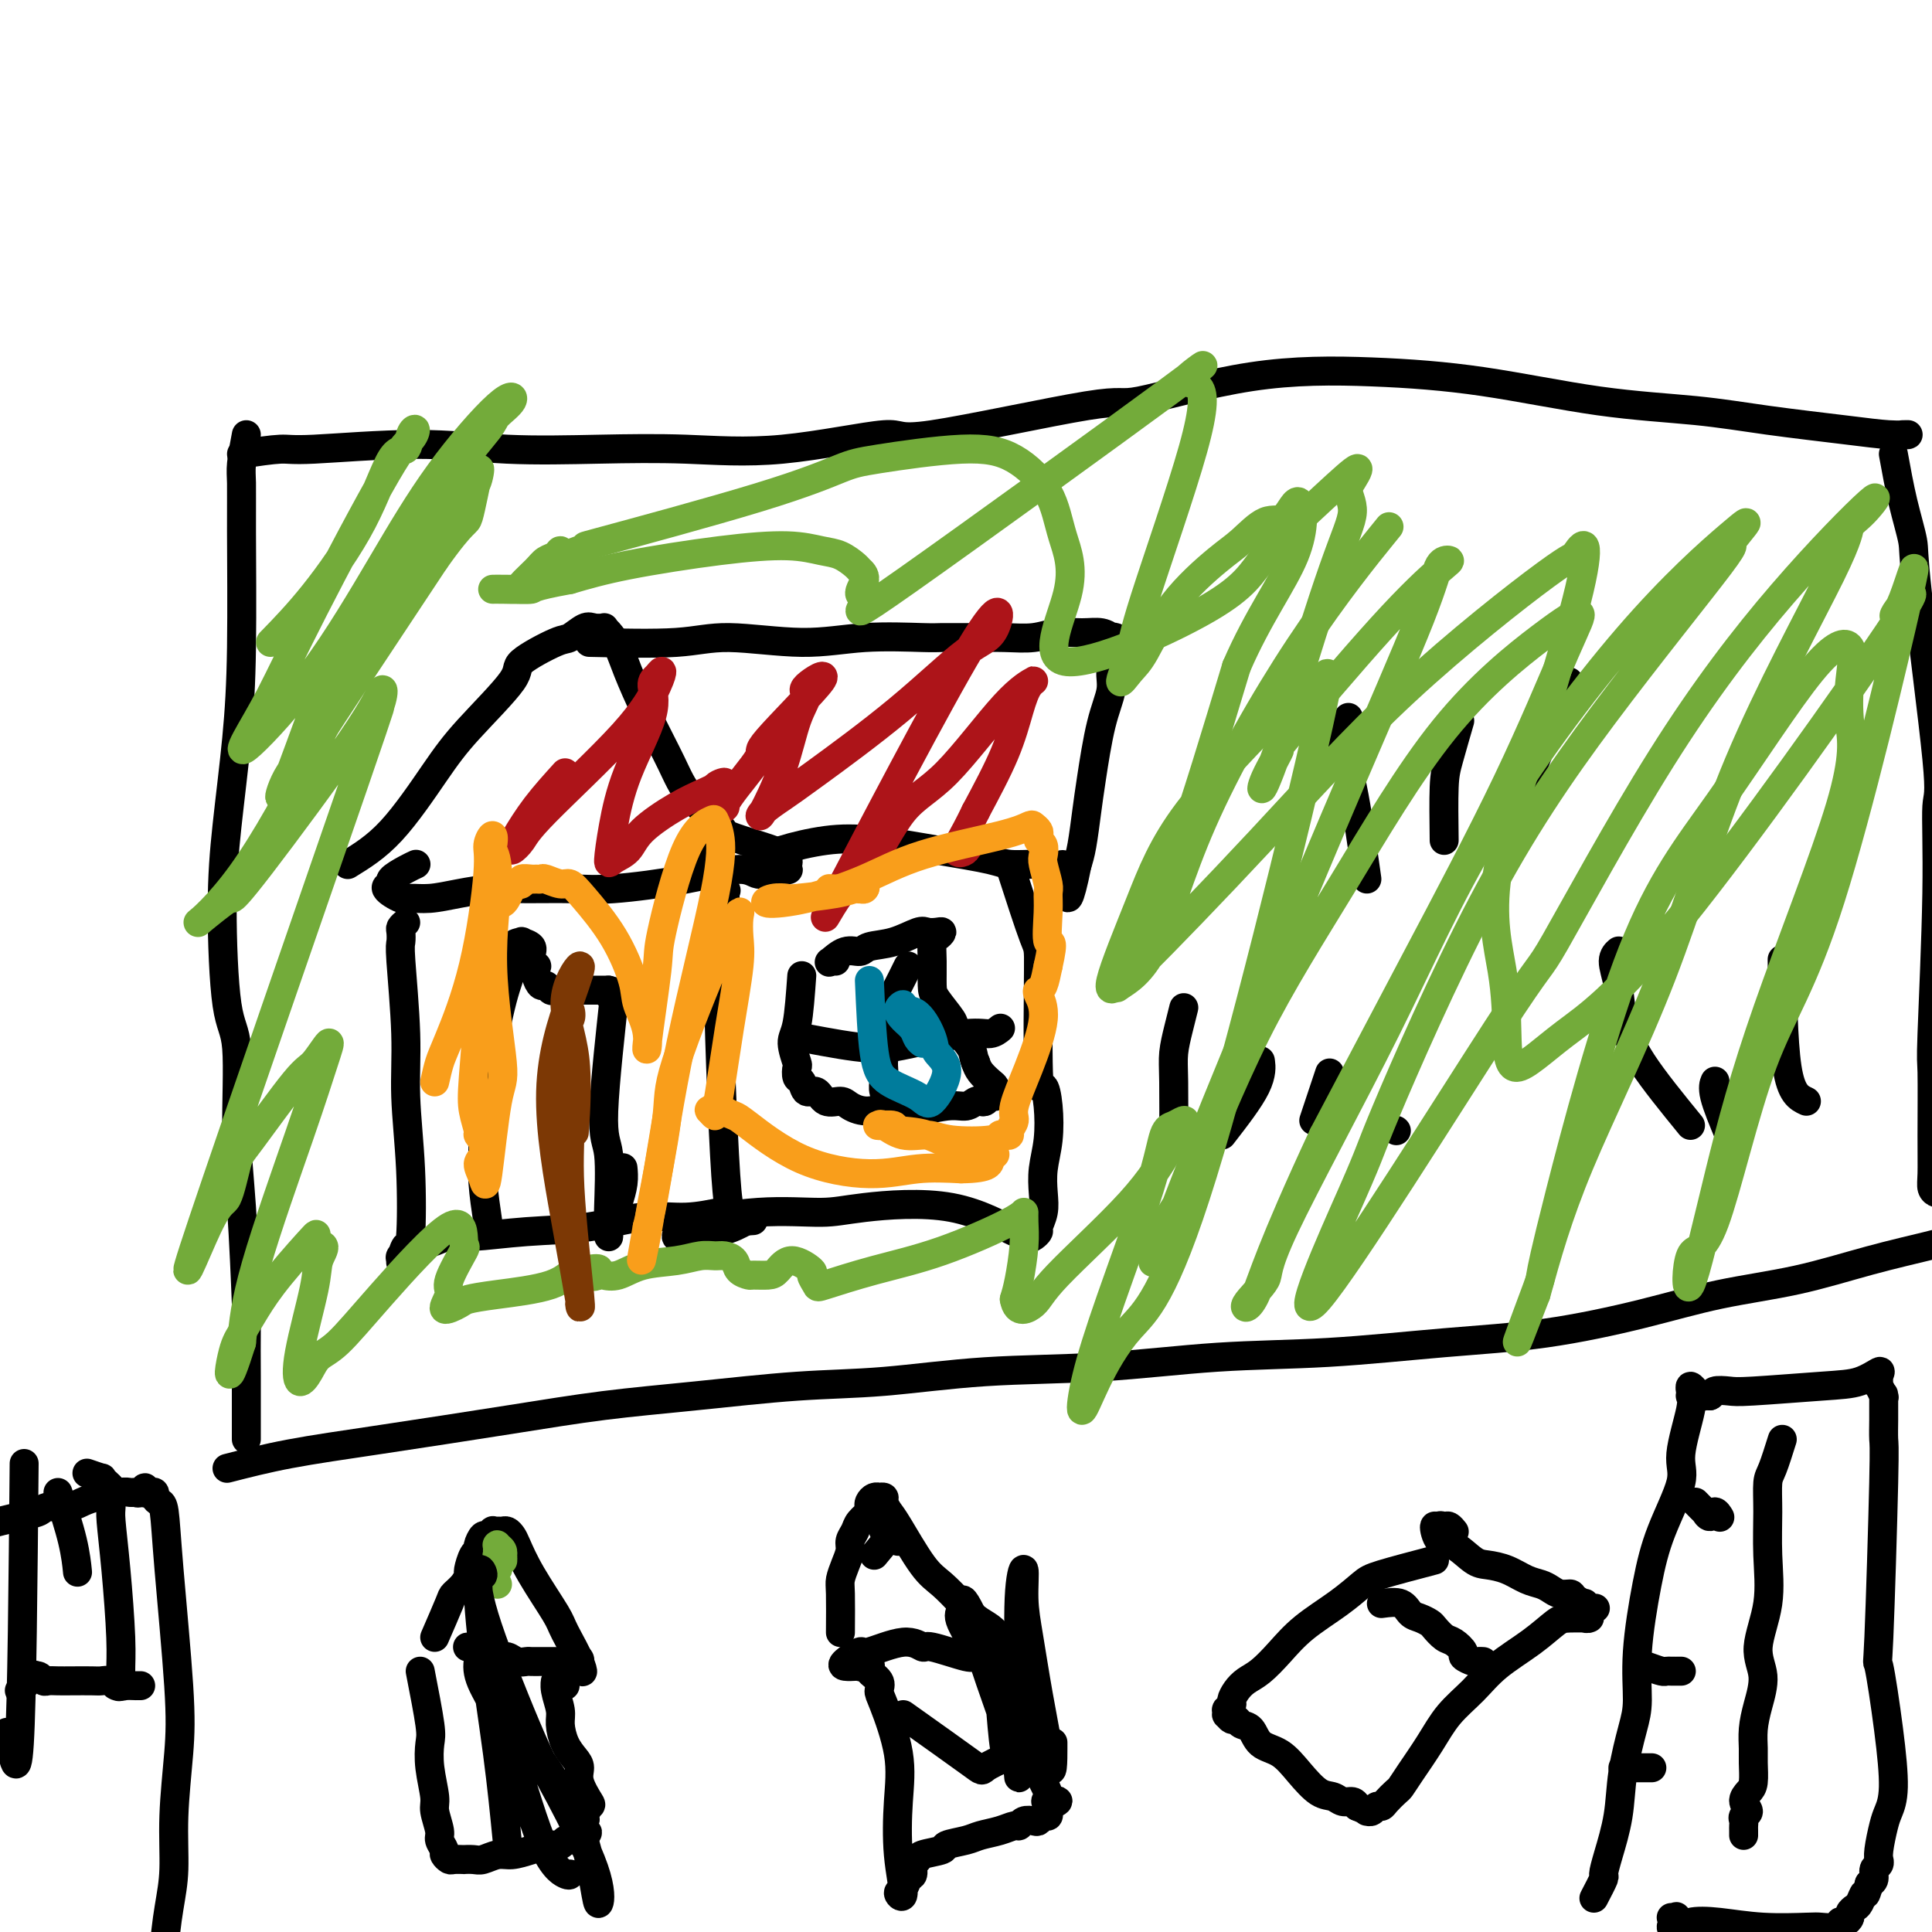 <svg viewBox='0 0 400 400' version='1.1' xmlns='http://www.w3.org/2000/svg' xmlns:xlink='http://www.w3.org/1999/xlink'><g fill='none' stroke='#000000' stroke-width='6' stroke-linecap='round' stroke-linejoin='round'><path d='M51,90c-0.424,2.224 -0.848,4.448 -1,6c-0.152,1.552 -0.033,2.432 0,4c0.033,1.568 -0.020,3.823 0,10c0.020,6.177 0.112,16.274 0,24c-0.112,7.726 -0.429,13.080 -1,19c-0.571,5.920 -1.397,12.406 -2,18c-0.603,5.594 -0.982,10.295 -1,17c-0.018,6.705 0.325,15.413 1,20c0.675,4.587 1.684,5.052 2,9c0.316,3.948 -0.059,11.378 0,17c0.059,5.622 0.552,9.437 1,16c0.448,6.563 0.852,15.873 1,20c0.148,4.127 0.040,3.070 0,5c-0.040,1.930 -0.011,6.847 0,10c0.011,3.153 0.003,4.543 0,6c-0.003,1.457 -0.001,2.983 0,4c0.001,1.017 0.000,1.526 0,2c-0.000,0.474 -0.000,0.911 0,1c0.000,0.089 0.000,-0.172 0,-1c-0.000,-0.828 -0.000,-2.223 0,-3c0.000,-0.777 0.000,-0.936 0,-1c-0.000,-0.064 -0.000,-0.032 0,0'/><path d='M50,94c3.104,-0.461 6.209,-0.922 8,-1c1.791,-0.078 2.269,0.227 7,0c4.731,-0.227 13.714,-0.986 21,-1c7.286,-0.014 12.876,0.715 19,1c6.124,0.285 12.782,0.125 19,0c6.218,-0.125 11.997,-0.214 18,0c6.003,0.214 12.229,0.731 20,0c7.771,-0.731 17.087,-2.711 21,-3c3.913,-0.289 2.423,1.112 10,0c7.577,-1.112 24.222,-4.739 32,-6c7.778,-1.261 6.689,-0.156 11,-1c4.311,-0.844 14.024,-3.635 23,-5c8.976,-1.365 17.217,-1.302 25,-1c7.783,0.302 15.107,0.844 23,2c7.893,1.156 16.354,2.926 24,4c7.646,1.074 14.478,1.451 20,2c5.522,0.549 9.735,1.272 15,2c5.265,0.728 11.583,1.463 16,2c4.417,0.537 6.935,0.876 9,1c2.065,0.124 3.678,0.033 4,0c0.322,-0.033 -0.646,-0.009 -1,0c-0.354,0.009 -0.095,0.002 0,0c0.095,-0.002 0.027,-0.001 0,0c-0.027,0.001 -0.014,0.000 0,0'/><path d='M47,304c4.000,-1.028 8.001,-2.057 13,-3c4.999,-0.943 10.998,-1.801 19,-3c8.002,-1.199 18.009,-2.740 26,-4c7.991,-1.260 13.966,-2.240 20,-3c6.034,-0.760 12.128,-1.302 19,-2c6.872,-0.698 14.522,-1.553 21,-2c6.478,-0.447 11.784,-0.486 18,-1c6.216,-0.514 13.342,-1.503 21,-2c7.658,-0.497 15.847,-0.502 24,-1c8.153,-0.498 16.271,-1.490 24,-2c7.729,-0.510 15.070,-0.538 23,-1c7.930,-0.462 16.449,-1.358 24,-2c7.551,-0.642 14.134,-1.032 21,-2c6.866,-0.968 14.015,-2.515 20,-4c5.985,-1.485 10.806,-2.908 16,-4c5.194,-1.092 10.762,-1.852 16,-3c5.238,-1.148 10.148,-2.682 15,-4c4.852,-1.318 9.647,-2.420 12,-3c2.353,-0.580 2.263,-0.639 5,-1c2.737,-0.361 8.301,-1.025 11,-1c2.699,0.025 2.534,0.737 3,1c0.466,0.263 1.562,0.075 2,0c0.438,-0.075 0.219,-0.038 0,0'/><path d='M392,94c0.616,3.393 1.233,6.787 2,10c0.767,3.213 1.685,6.246 2,8c0.315,1.754 0.028,2.230 1,11c0.972,8.770 3.203,25.835 4,34c0.797,8.165 0.161,7.431 0,10c-0.161,2.569 0.153,8.442 0,18c-0.153,9.558 -0.774,22.802 -1,29c-0.226,6.198 -0.058,5.349 0,8c0.058,2.651 0.004,8.801 0,13c-0.004,4.199 0.041,6.446 0,8c-0.041,1.554 -0.168,2.417 0,3c0.168,0.583 0.633,0.888 1,1c0.367,0.112 0.637,0.030 1,0c0.363,-0.030 0.818,-0.009 1,0c0.182,0.009 0.091,0.004 0,0'/><path d='M72,179c2.924,-1.798 5.849,-3.596 9,-7c3.151,-3.404 6.529,-8.415 9,-12c2.471,-3.585 4.036,-5.743 7,-9c2.964,-3.257 7.326,-7.612 9,-10c1.674,-2.388 0.661,-2.808 2,-4c1.339,-1.192 5.032,-3.157 7,-4c1.968,-0.843 2.211,-0.566 3,-1c0.789,-0.434 2.122,-1.579 3,-2c0.878,-0.421 1.299,-0.119 2,0c0.701,0.119 1.681,0.054 2,0c0.319,-0.054 -0.023,-0.098 0,0c0.023,0.098 0.411,0.338 1,1c0.589,0.662 1.379,1.746 2,3c0.621,1.254 1.075,2.679 2,5c0.925,2.321 2.323,5.538 4,9c1.677,3.462 3.632,7.169 5,10c1.368,2.831 2.148,4.786 4,7c1.852,2.214 4.777,4.687 6,6c1.223,1.313 0.743,1.466 2,2c1.257,0.534 4.249,1.448 6,2c1.751,0.552 2.260,0.740 3,1c0.740,0.260 1.712,0.592 2,1c0.288,0.408 -0.108,0.893 0,1c0.108,0.107 0.721,-0.163 1,0c0.279,0.163 0.222,0.761 0,1c-0.222,0.239 -0.611,0.120 -1,0'/><path d='M162,179c2.756,2.163 0.144,0.571 -1,0c-1.144,-0.571 -0.822,-0.120 -1,0c-0.178,0.120 -0.857,-0.092 -1,0c-0.143,0.092 0.249,0.487 0,1c-0.249,0.513 -1.139,1.142 -2,1c-0.861,-0.142 -1.691,-1.057 -4,-1c-2.309,0.057 -6.096,1.086 -11,2c-4.904,0.914 -10.925,1.712 -15,2c-4.075,0.288 -6.203,0.067 -9,0c-2.797,-0.067 -6.262,0.020 -9,0c-2.738,-0.020 -4.748,-0.147 -7,0c-2.252,0.147 -4.745,0.569 -7,1c-2.255,0.431 -4.270,0.873 -6,1c-1.730,0.127 -3.174,-0.059 -4,0c-0.826,0.059 -1.035,0.363 -2,0c-0.965,-0.363 -2.686,-1.393 -3,-2c-0.314,-0.607 0.778,-0.790 1,-1c0.222,-0.210 -0.425,-0.448 0,-1c0.425,-0.552 1.922,-1.418 3,-2c1.078,-0.582 1.737,-0.881 2,-1c0.263,-0.119 0.132,-0.060 0,0'/><path d='M122,133c6.736,0.152 13.472,0.303 18,0c4.528,-0.303 6.848,-1.062 11,-1c4.152,0.062 10.134,0.945 15,1c4.866,0.055 8.614,-0.718 13,-1c4.386,-0.282 9.411,-0.075 12,0c2.589,0.075 2.743,0.016 4,0c1.257,-0.016 3.616,0.010 6,0c2.384,-0.010 4.792,-0.056 7,0c2.208,0.056 4.217,0.215 6,0c1.783,-0.215 3.339,-0.803 5,-1c1.661,-0.197 3.428,-0.001 5,0c1.572,0.001 2.948,-0.193 4,0c1.052,0.193 1.780,0.772 2,1c0.220,0.228 -0.070,0.105 0,0c0.070,-0.105 0.498,-0.191 1,0c0.502,0.191 1.078,0.661 1,1c-0.078,0.339 -0.811,0.549 -1,1c-0.189,0.451 0.167,1.144 0,2c-0.167,0.856 -0.857,1.874 -1,3c-0.143,1.126 0.260,2.359 0,4c-0.260,1.641 -1.183,3.688 -2,7c-0.817,3.312 -1.528,7.888 -2,11c-0.472,3.112 -0.704,4.761 -1,7c-0.296,2.239 -0.656,5.068 -1,7c-0.344,1.932 -0.672,2.966 -1,4'/><path d='M223,179c-1.748,8.737 -2.118,7.078 -2,6c0.118,-1.078 0.725,-1.576 1,-2c0.275,-0.424 0.217,-0.773 0,-1c-0.217,-0.227 -0.593,-0.333 -1,-1c-0.407,-0.667 -0.844,-1.894 -1,-2c-0.156,-0.106 -0.030,0.908 0,1c0.030,0.092 -0.036,-0.739 -2,-1c-1.964,-0.261 -5.827,0.048 -8,0c-2.173,-0.048 -2.658,-0.452 -5,-1c-2.342,-0.548 -6.543,-1.241 -11,-2c-4.457,-0.759 -9.170,-1.584 -13,-2c-3.830,-0.416 -6.776,-0.423 -10,0c-3.224,0.423 -6.727,1.276 -9,2c-2.273,0.724 -3.317,1.318 -4,2c-0.683,0.682 -1.006,1.451 -1,2c0.006,0.549 0.342,0.879 1,1c0.658,0.121 1.639,0.033 2,0c0.361,-0.033 0.103,-0.009 0,0c-0.103,0.009 -0.052,0.005 0,0'/><path d='M84,191c-0.420,0.364 -0.841,0.729 -1,1c-0.159,0.271 -0.058,0.449 0,1c0.058,0.551 0.072,1.475 0,2c-0.072,0.525 -0.229,0.650 0,4c0.229,3.350 0.843,9.924 1,15c0.157,5.076 -0.144,8.653 0,13c0.144,4.347 0.733,9.463 1,15c0.267,5.537 0.214,11.495 0,14c-0.214,2.505 -0.587,1.558 -1,2c-0.413,0.442 -0.866,2.273 -1,3c-0.134,0.727 0.050,0.350 0,0c-0.050,-0.350 -0.334,-0.672 0,-1c0.334,-0.328 1.287,-0.661 2,-1c0.713,-0.339 1.185,-0.683 2,-1c0.815,-0.317 1.974,-0.609 3,-1c1.026,-0.391 1.920,-0.883 3,-1c1.080,-0.117 2.348,0.141 5,0c2.652,-0.141 6.689,-0.682 11,-1c4.311,-0.318 8.896,-0.412 13,-1c4.104,-0.588 7.727,-1.671 11,-2c3.273,-0.329 6.198,0.097 9,0c2.802,-0.097 5.483,-0.717 7,-1c1.517,-0.283 1.870,-0.230 2,0c0.130,0.230 0.037,0.637 0,1c-0.037,0.363 -0.019,0.681 0,1'/><path d='M151,253c9.203,-0.499 3.209,-0.245 1,0c-2.209,0.245 -0.634,0.483 0,0c0.634,-0.483 0.327,-1.686 0,-2c-0.327,-0.314 -0.672,0.260 -1,-1c-0.328,-1.260 -0.637,-4.353 -1,-11c-0.363,-6.647 -0.778,-16.848 -1,-24c-0.222,-7.152 -0.249,-11.255 0,-15c0.249,-3.745 0.776,-7.131 1,-10c0.224,-2.869 0.147,-5.220 0,-7c-0.147,-1.780 -0.364,-2.988 -1,-4c-0.636,-1.012 -1.690,-1.829 -2,-2c-0.310,-0.171 0.124,0.305 0,1c-0.124,0.695 -0.806,1.609 -1,2c-0.194,0.391 0.102,0.259 1,1c0.898,0.741 2.400,2.355 3,3c0.600,0.645 0.300,0.323 0,0'/><path d='M209,179c1.994,6.165 3.988,12.330 5,15c1.012,2.670 1.043,1.843 1,7c-0.043,5.157 -0.159,16.296 0,21c0.159,4.704 0.592,2.971 1,3c0.408,0.029 0.790,1.820 1,4c0.210,2.180 0.248,4.749 0,7c-0.248,2.251 -0.784,4.186 -1,6c-0.216,1.814 -0.114,3.509 0,5c0.114,1.491 0.238,2.779 0,4c-0.238,1.221 -0.838,2.375 -1,3c-0.162,0.625 0.116,0.723 0,1c-0.116,0.277 -0.624,0.735 -1,1c-0.376,0.265 -0.620,0.336 -1,0c-0.380,-0.336 -0.896,-1.081 -1,-1c-0.104,0.081 0.203,0.986 -2,0c-2.203,-0.986 -6.917,-3.865 -13,-5c-6.083,-1.135 -13.534,-0.527 -18,0c-4.466,0.527 -5.948,0.972 -9,1c-3.052,0.028 -7.674,-0.361 -13,0c-5.326,0.361 -11.356,1.470 -14,2c-2.644,0.530 -1.902,0.479 -2,1c-0.098,0.521 -1.037,1.614 -1,2c0.037,0.386 1.048,0.065 2,0c0.952,-0.065 1.843,0.124 3,0c1.157,-0.124 2.578,-0.562 4,-1'/><path d='M149,255c2.511,-0.600 4.289,-1.600 5,-2c0.711,-0.400 0.356,-0.200 0,0'/><path d='M243,237c0.022,-4.935 0.045,-9.869 0,-13c-0.045,-3.131 -0.156,-4.458 0,-6c0.156,-1.542 0.581,-3.300 1,-5c0.419,-1.700 0.834,-3.343 1,-4c0.166,-0.657 0.083,-0.329 0,0'/><path d='M253,235c2.844,-3.667 5.689,-7.333 7,-10c1.311,-2.667 1.089,-4.333 1,-5c-0.089,-0.667 -0.044,-0.333 0,0'/><path d='M272,232c1.250,-3.750 2.500,-7.500 3,-9c0.500,-1.500 0.250,-0.750 0,0'/><path d='M289,234c0.000,0.000 0.100,0.100 0.1,0.1'/><path d='M350,233c-3.794,-4.651 -7.587,-9.303 -10,-13c-2.413,-3.697 -3.445,-6.441 -4,-9c-0.555,-2.559 -0.633,-4.933 -1,-7c-0.367,-2.067 -1.022,-3.826 -1,-5c0.022,-1.174 0.721,-1.764 1,-2c0.279,-0.236 0.140,-0.118 0,0'/><path d='M358,235c-1.267,-3.044 -2.533,-6.089 -3,-8c-0.467,-1.911 -0.133,-2.689 0,-3c0.133,-0.311 0.067,-0.156 0,0'/><path d='M374,228c-1.578,-0.733 -3.156,-1.467 -4,-7c-0.844,-5.533 -0.956,-15.867 -1,-20c-0.044,-4.133 -0.022,-2.067 0,0'/><path d='M283,182c-1.012,-7.161 -2.024,-14.321 -3,-19c-0.976,-4.679 -1.917,-6.875 -2,-9c-0.083,-2.125 0.690,-4.179 1,-5c0.310,-0.821 0.155,-0.411 0,0'/><path d='M299,174c-0.054,-4.179 -0.107,-8.357 0,-11c0.107,-2.643 0.375,-3.750 1,-6c0.625,-2.250 1.607,-5.643 2,-7c0.393,-1.357 0.196,-0.679 0,0'/><path d='M315,172c0.067,-3.178 0.133,-6.356 2,-12c1.867,-5.644 5.533,-13.756 7,-17c1.467,-3.244 0.733,-1.622 0,0'/><path d='M101,253c-0.412,-2.783 -0.824,-5.566 -1,-8c-0.176,-2.434 -0.116,-4.519 0,-8c0.116,-3.481 0.288,-8.358 1,-14c0.712,-5.642 1.964,-12.048 3,-16c1.036,-3.952 1.855,-5.449 2,-7c0.145,-1.551 -0.382,-3.156 0,-4c0.382,-0.844 1.675,-0.926 2,-1c0.325,-0.074 -0.319,-0.141 0,0c0.319,0.141 1.601,0.488 2,1c0.399,0.512 -0.086,1.189 0,2c0.086,0.811 0.744,1.757 1,2c0.256,0.243 0.110,-0.218 0,0c-0.110,0.218 -0.185,1.116 0,2c0.185,0.884 0.630,1.753 1,2c0.370,0.247 0.667,-0.130 1,0c0.333,0.130 0.704,0.767 1,1c0.296,0.233 0.517,0.062 1,0c0.483,-0.062 1.229,-0.017 2,0c0.771,0.017 1.569,0.004 2,0c0.431,-0.004 0.497,-0.001 1,0c0.503,0.001 1.444,0.000 2,0c0.556,-0.000 0.726,-0.000 1,0c0.274,0.000 0.651,0.000 1,0c0.349,-0.000 0.671,-0.000 1,0c0.329,0.000 0.664,0.000 1,0'/><path d='M126,205c2.102,0.417 0.359,0.959 0,1c-0.359,0.041 0.668,-0.418 1,0c0.332,0.418 -0.030,1.714 0,1c0.030,-0.714 0.453,-3.439 0,1c-0.453,4.439 -1.781,16.042 -2,22c-0.219,5.958 0.673,6.270 1,9c0.327,2.730 0.091,7.879 0,11c-0.091,3.121 -0.036,4.215 0,5c0.036,0.785 0.052,1.260 0,1c-0.052,-0.260 -0.172,-1.254 0,-2c0.172,-0.746 0.634,-1.244 1,-2c0.366,-0.756 0.634,-1.770 1,-3c0.366,-1.230 0.829,-2.677 1,-4c0.171,-1.323 0.049,-2.521 0,-3c-0.049,-0.479 -0.024,-0.240 0,0'/><path d='M117,231c0.000,0.000 0.100,0.100 0.1,0.1'/><path d='M166,202c-0.280,3.891 -0.559,7.782 -1,10c-0.441,2.218 -1.043,2.764 -1,4c0.043,1.236 0.732,3.162 1,4c0.268,0.838 0.117,0.587 0,1c-0.117,0.413 -0.198,1.492 0,2c0.198,0.508 0.676,0.447 1,1c0.324,0.553 0.494,1.720 1,2c0.506,0.280 1.348,-0.326 2,0c0.652,0.326 1.116,1.585 2,2c0.884,0.415 2.190,-0.013 3,0c0.810,0.013 1.126,0.469 2,1c0.874,0.531 2.307,1.138 4,1c1.693,-0.138 3.648,-1.021 5,-1c1.352,0.021 2.103,0.948 4,1c1.897,0.052 4.942,-0.770 7,-1c2.058,-0.230 3.128,0.130 4,0c0.872,-0.130 1.544,-0.752 2,-1c0.456,-0.248 0.696,-0.122 1,0c0.304,0.122 0.670,0.240 1,0c0.330,-0.240 0.622,-0.837 1,-1c0.378,-0.163 0.841,0.108 1,0c0.159,-0.108 0.015,-0.595 0,-1c-0.015,-0.405 0.099,-0.727 0,-1c-0.099,-0.273 -0.411,-0.497 -1,-1c-0.589,-0.503 -1.454,-1.287 -2,-2c-0.546,-0.713 -0.773,-1.357 -1,-2'/><path d='M202,220c-0.668,-1.537 -0.337,-1.879 -1,-3c-0.663,-1.121 -2.321,-3.019 -3,-4c-0.679,-0.981 -0.379,-1.044 -1,-2c-0.621,-0.956 -2.164,-2.805 -3,-4c-0.836,-1.195 -0.966,-1.735 -1,-3c-0.034,-1.265 0.027,-3.253 0,-5c-0.027,-1.747 -0.143,-3.252 0,-4c0.143,-0.748 0.546,-0.738 1,-1c0.454,-0.262 0.959,-0.795 1,-1c0.041,-0.205 -0.381,-0.080 -1,0c-0.619,0.080 -1.435,0.117 -2,0c-0.565,-0.117 -0.878,-0.387 -2,0c-1.122,0.387 -3.054,1.432 -5,2c-1.946,0.568 -3.906,0.660 -5,1c-1.094,0.340 -1.323,0.928 -2,1c-0.677,0.072 -1.803,-0.373 -3,0c-1.197,0.373 -2.465,1.564 -3,2c-0.535,0.436 -0.336,0.117 0,0c0.336,-0.117 0.810,-0.034 1,0c0.190,0.034 0.095,0.017 0,0'/><path d='M188,200c-0.754,1.528 -1.509,3.056 -2,4c-0.491,0.944 -0.720,1.305 -1,3c-0.280,1.695 -0.611,4.726 -1,7c-0.389,2.274 -0.837,3.793 -1,5c-0.163,1.207 -0.040,2.104 0,3c0.040,0.896 -0.003,1.792 0,2c0.003,0.208 0.053,-0.270 0,0c-0.053,0.270 -0.210,1.289 0,2c0.210,0.711 0.787,1.115 1,1c0.213,-0.115 0.061,-0.747 0,-1c-0.061,-0.253 -0.030,-0.126 0,0'/><path d='M167,215c4.773,0.896 9.545,1.791 13,2c3.455,0.209 5.591,-0.270 9,-1c3.409,-0.730 8.089,-1.711 11,-2c2.911,-0.289 4.053,0.115 5,0c0.947,-0.115 1.699,-0.747 2,-1c0.301,-0.253 0.150,-0.126 0,0'/><path d='M90,339c1.207,-2.777 2.414,-5.554 3,-7c0.586,-1.446 0.552,-1.561 1,-2c0.448,-0.439 1.378,-1.203 2,-2c0.622,-0.797 0.936,-1.627 1,-2c0.064,-0.373 -0.124,-0.290 0,-1c0.124,-0.710 0.558,-2.214 1,-3c0.442,-0.786 0.893,-0.855 1,-1c0.107,-0.145 -0.130,-0.364 0,-1c0.130,-0.636 0.626,-1.687 1,-2c0.374,-0.313 0.625,0.112 1,0c0.375,-0.112 0.874,-0.763 1,-1c0.126,-0.237 -0.121,-0.061 0,0c0.121,0.061 0.609,0.006 1,0c0.391,-0.006 0.686,0.038 1,0c0.314,-0.038 0.648,-0.158 1,0c0.352,0.158 0.722,0.594 1,1c0.278,0.406 0.465,0.783 1,2c0.535,1.217 1.417,3.275 3,6c1.583,2.725 3.868,6.117 5,8c1.132,1.883 1.113,2.256 2,4c0.887,1.744 2.680,4.860 3,6c0.320,1.140 -0.832,0.306 -1,0c-0.168,-0.306 0.647,-0.082 1,0c0.353,0.082 0.244,0.024 0,0c-0.244,-0.024 -0.622,-0.012 -1,0'/><path d='M119,344c2.673,4.177 1.354,1.119 1,0c-0.354,-1.119 0.256,-0.300 0,0c-0.256,0.300 -1.377,0.080 -2,0c-0.623,-0.080 -0.747,-0.022 -1,0c-0.253,0.022 -0.635,0.006 -1,0c-0.365,-0.006 -0.713,-0.002 -1,0c-0.287,0.002 -0.514,0.002 -1,0c-0.486,-0.002 -1.233,-0.004 -2,0c-0.767,0.004 -1.556,0.016 -2,0c-0.444,-0.016 -0.542,-0.061 -1,0c-0.458,0.061 -1.274,0.228 -2,0c-0.726,-0.228 -1.360,-0.849 -2,-1c-0.640,-0.151 -1.285,0.170 -2,0c-0.715,-0.170 -1.502,-0.830 -2,-1c-0.498,-0.170 -0.709,0.151 -1,0c-0.291,-0.151 -0.662,-0.772 -1,-1c-0.338,-0.228 -0.644,-0.061 -1,0c-0.356,0.061 -0.761,0.016 -1,0c-0.239,-0.016 -0.311,-0.004 0,0c0.311,0.004 1.007,0.001 1,0c-0.007,-0.001 -0.716,-0.000 -1,0c-0.284,0.000 -0.142,0.000 0,0'/><path d='M87,346c0.837,4.304 1.673,8.607 2,11c0.327,2.393 0.144,2.875 0,4c-0.144,1.125 -0.250,2.892 0,5c0.250,2.108 0.856,4.558 1,6c0.144,1.442 -0.172,1.878 0,3c0.172,1.122 0.834,2.931 1,4c0.166,1.069 -0.164,1.397 0,2c0.164,0.603 0.823,1.482 1,2c0.177,0.518 -0.126,0.675 0,1c0.126,0.325 0.681,0.819 1,1c0.319,0.181 0.402,0.050 1,0c0.598,-0.050 1.710,-0.017 2,0c0.290,0.017 -0.244,0.019 0,0c0.244,-0.019 1.264,-0.060 2,0c0.736,0.060 1.187,0.222 2,0c0.813,-0.222 1.986,-0.829 3,-1c1.014,-0.171 1.868,0.094 3,0c1.132,-0.094 2.540,-0.546 4,-1c1.460,-0.454 2.971,-0.909 4,-1c1.029,-0.091 1.575,0.182 2,0c0.425,-0.182 0.730,-0.818 1,-1c0.270,-0.182 0.506,0.091 1,0c0.494,-0.091 1.247,-0.545 2,-1'/><path d='M120,380c3.339,-0.886 0.687,-0.602 0,-1c-0.687,-0.398 0.593,-1.478 1,-2c0.407,-0.522 -0.058,-0.486 0,-1c0.058,-0.514 0.641,-1.579 1,-2c0.359,-0.421 0.496,-0.198 0,-1c-0.496,-0.802 -1.626,-2.631 -2,-4c-0.374,-1.369 0.006,-2.280 0,-3c-0.006,-0.720 -0.398,-1.249 -1,-2c-0.602,-0.751 -1.415,-1.723 -2,-3c-0.585,-1.277 -0.942,-2.860 -1,-4c-0.058,-1.140 0.183,-1.836 0,-3c-0.183,-1.164 -0.792,-2.795 -1,-4c-0.208,-1.205 -0.017,-1.983 0,-2c0.017,-0.017 -0.140,0.727 0,1c0.140,0.273 0.576,0.073 1,0c0.424,-0.073 0.835,-0.021 1,0c0.165,0.021 0.082,0.010 0,0'/><path d='M174,338c0.022,-3.112 0.043,-6.223 0,-8c-0.043,-1.777 -0.152,-2.219 0,-3c0.152,-0.781 0.564,-1.900 1,-3c0.436,-1.100 0.895,-2.182 1,-3c0.105,-0.818 -0.143,-1.371 0,-2c0.143,-0.629 0.679,-1.334 1,-2c0.321,-0.666 0.429,-1.292 1,-2c0.571,-0.708 1.607,-1.496 2,-2c0.393,-0.504 0.143,-0.723 0,-1c-0.143,-0.277 -0.178,-0.611 0,-1c0.178,-0.389 0.569,-0.834 1,-1c0.431,-0.166 0.903,-0.052 1,0c0.097,0.052 -0.181,0.042 0,0c0.181,-0.042 0.821,-0.118 1,0c0.179,0.118 -0.102,0.428 0,1c0.102,0.572 0.586,1.406 1,2c0.414,0.594 0.757,0.950 2,3c1.243,2.050 3.386,5.795 5,8c1.614,2.205 2.697,2.870 4,4c1.303,1.130 2.824,2.725 4,4c1.176,1.275 2.006,2.228 3,3c0.994,0.772 2.152,1.362 3,2c0.848,0.638 1.385,1.325 2,2c0.615,0.675 1.307,1.337 2,2'/><path d='M209,341c4.557,4.961 1.949,1.864 1,1c-0.949,-0.864 -0.238,0.504 0,1c0.238,0.496 0.005,0.118 0,0c-0.005,-0.118 0.218,0.022 0,0c-0.218,-0.022 -0.879,-0.206 -1,0c-0.121,0.206 0.296,0.804 0,1c-0.296,0.196 -1.306,-0.008 -2,0c-0.694,0.008 -1.074,0.228 -2,0c-0.926,-0.228 -2.400,-0.904 -3,-1c-0.600,-0.096 -0.326,0.389 -2,0c-1.674,-0.389 -5.297,-1.651 -7,-2c-1.703,-0.349 -1.486,0.214 -2,0c-0.514,-0.214 -1.758,-1.206 -4,-1c-2.242,0.206 -5.483,1.610 -7,2c-1.517,0.390 -1.311,-0.235 -2,0c-0.689,0.235 -2.272,1.331 -3,2c-0.728,0.669 -0.602,0.912 0,1c0.602,0.088 1.678,0.020 2,0c0.322,-0.020 -0.111,0.009 0,0c0.111,-0.009 0.766,-0.055 1,0c0.234,0.055 0.048,0.211 0,0c-0.048,-0.211 0.043,-0.789 0,-1c-0.043,-0.211 -0.222,-0.054 0,0c0.222,0.054 0.843,0.004 1,0c0.157,-0.004 -0.150,0.037 0,0c0.150,-0.037 0.757,-0.154 1,0c0.243,0.154 0.121,0.577 0,1'/><path d='M180,345c0.651,0.289 -0.221,0.510 0,1c0.221,0.490 1.534,1.249 2,2c0.466,0.751 0.085,1.495 0,2c-0.085,0.505 0.126,0.771 1,3c0.874,2.229 2.412,6.422 3,10c0.588,3.578 0.227,6.540 0,10c-0.227,3.460 -0.321,7.417 0,11c0.321,3.583 1.057,6.790 1,8c-0.057,1.210 -0.906,0.423 -1,0c-0.094,-0.423 0.567,-0.480 1,-1c0.433,-0.520 0.638,-1.501 1,-2c0.362,-0.499 0.883,-0.515 1,-1c0.117,-0.485 -0.168,-1.439 0,-2c0.168,-0.561 0.790,-0.728 1,-1c0.210,-0.272 0.008,-0.650 1,-1c0.992,-0.350 3.178,-0.671 4,-1c0.822,-0.329 0.279,-0.667 1,-1c0.721,-0.333 2.704,-0.663 4,-1c1.296,-0.337 1.904,-0.683 3,-1c1.096,-0.317 2.679,-0.607 4,-1c1.321,-0.393 2.382,-0.889 3,-1c0.618,-0.111 0.795,0.162 1,0c0.205,-0.162 0.437,-0.761 1,-1c0.563,-0.239 1.457,-0.120 2,0c0.543,0.120 0.734,0.239 1,0c0.266,-0.239 0.607,-0.837 1,-1c0.393,-0.163 0.836,0.110 1,0c0.164,-0.110 0.047,-0.603 0,-1c-0.047,-0.397 -0.023,-0.699 0,-1'/><path d='M217,374c4.014,-1.746 1.048,-1.110 0,-1c-1.048,0.110 -0.178,-0.307 0,-1c0.178,-0.693 -0.336,-1.661 -1,-3c-0.664,-1.339 -1.480,-3.049 -2,-5c-0.520,-1.951 -0.746,-4.144 -1,-6c-0.254,-1.856 -0.537,-3.376 -1,-4c-0.463,-0.624 -1.106,-0.351 -1,-1c0.106,-0.649 0.960,-2.220 1,-3c0.040,-0.780 -0.735,-0.770 -1,-1c-0.265,-0.230 -0.019,-0.701 0,-1c0.019,-0.299 -0.187,-0.427 0,-1c0.187,-0.573 0.768,-1.592 1,-2c0.232,-0.408 0.116,-0.204 0,0'/><path d='M297,323c-4.300,1.131 -8.600,2.262 -11,3c-2.400,0.738 -2.901,1.083 -4,2c-1.099,0.917 -2.798,2.406 -5,4c-2.202,1.594 -4.908,3.294 -7,5c-2.092,1.706 -3.570,3.416 -5,5c-1.430,1.584 -2.813,3.040 -4,4c-1.187,0.960 -2.178,1.424 -3,2c-0.822,0.576 -1.474,1.263 -2,2c-0.526,0.737 -0.925,1.522 -1,2c-0.075,0.478 0.175,0.649 0,1c-0.175,0.351 -0.776,0.883 -1,1c-0.224,0.117 -0.071,-0.180 0,0c0.071,0.180 0.060,0.836 0,1c-0.060,0.164 -0.167,-0.165 0,0c0.167,0.165 0.609,0.825 1,1c0.391,0.175 0.729,-0.134 1,0c0.271,0.134 0.473,0.713 1,1c0.527,0.287 1.379,0.284 2,1c0.621,0.716 1.009,2.152 2,3c0.991,0.848 2.583,1.107 4,2c1.417,0.893 2.660,2.421 4,4c1.340,1.579 2.779,3.210 4,4c1.221,0.790 2.224,0.737 3,1c0.776,0.263 1.324,0.840 2,1c0.676,0.160 1.479,-0.097 2,0c0.521,0.097 0.761,0.549 1,1'/><path d='M281,374c1.704,0.695 1.962,0.933 2,1c0.038,0.067 -0.146,-0.036 0,0c0.146,0.036 0.620,0.213 1,0c0.380,-0.213 0.665,-0.816 1,-1c0.335,-0.184 0.721,0.049 1,0c0.279,-0.049 0.451,-0.381 1,-1c0.549,-0.619 1.475,-1.526 2,-2c0.525,-0.474 0.650,-0.516 1,-1c0.350,-0.484 0.926,-1.409 2,-3c1.074,-1.591 2.646,-3.849 4,-6c1.354,-2.151 2.492,-4.194 4,-6c1.508,-1.806 3.388,-3.374 5,-5c1.612,-1.626 2.956,-3.311 5,-5c2.044,-1.689 4.788,-3.381 7,-5c2.212,-1.619 3.894,-3.165 5,-4c1.106,-0.835 1.638,-0.960 3,-1c1.362,-0.040 3.555,0.004 4,0c0.445,-0.004 -0.857,-0.057 -1,0c-0.143,0.057 0.875,0.226 1,0c0.125,-0.226 -0.643,-0.845 -1,-1c-0.357,-0.155 -0.304,0.154 0,0c0.304,-0.154 0.859,-0.772 1,-1c0.141,-0.228 -0.131,-0.065 0,0c0.131,0.065 0.663,0.032 1,0c0.337,-0.032 0.477,-0.064 0,0c-0.477,0.064 -1.571,0.223 -2,0c-0.429,-0.223 -0.192,-0.829 0,-1c0.192,-0.171 0.341,0.094 0,0c-0.341,-0.094 -1.170,-0.547 -2,-1'/><path d='M326,331c-0.596,-0.858 -0.584,-1.002 -1,-1c-0.416,0.002 -1.258,0.152 -2,0c-0.742,-0.152 -1.385,-0.605 -2,-1c-0.615,-0.395 -1.202,-0.734 -2,-1c-0.798,-0.266 -1.806,-0.461 -3,-1c-1.194,-0.539 -2.575,-1.423 -4,-2c-1.425,-0.577 -2.894,-0.847 -4,-1c-1.106,-0.153 -1.847,-0.190 -3,-1c-1.153,-0.810 -2.716,-2.393 -4,-3c-1.284,-0.607 -2.288,-0.239 -3,-1c-0.712,-0.761 -1.130,-2.650 -1,-3c0.130,-0.350 0.809,0.838 1,1c0.191,0.162 -0.106,-0.702 0,-1c0.106,-0.298 0.616,-0.028 1,0c0.384,0.028 0.642,-0.185 1,0c0.358,0.185 0.817,0.767 1,1c0.183,0.233 0.092,0.116 0,0'/><path d='M286,332c1.510,-0.203 3.020,-0.406 4,0c0.980,0.406 1.432,1.422 2,2c0.568,0.578 1.254,0.717 2,1c0.746,0.283 1.553,0.710 2,1c0.447,0.290 0.535,0.445 1,1c0.465,0.555 1.308,1.512 2,2c0.692,0.488 1.232,0.509 2,1c0.768,0.491 1.765,1.452 2,2c0.235,0.548 -0.291,0.683 0,1c0.291,0.317 1.398,0.817 2,1c0.602,0.183 0.697,0.049 1,0c0.303,-0.049 0.812,-0.013 1,0c0.188,0.013 0.054,0.004 0,0c-0.054,-0.004 -0.027,-0.002 0,0'/><path d='M330,393c0.861,-1.649 1.721,-3.297 2,-4c0.279,-0.703 -0.024,-0.459 0,-1c0.024,-0.541 0.375,-1.866 1,-4c0.625,-2.134 1.525,-5.077 2,-8c0.475,-2.923 0.525,-5.825 1,-9c0.475,-3.175 1.374,-6.623 2,-9c0.626,-2.377 0.978,-3.682 1,-6c0.022,-2.318 -0.287,-5.647 0,-10c0.287,-4.353 1.170,-9.729 2,-14c0.830,-4.271 1.606,-7.436 3,-11c1.394,-3.564 3.407,-7.528 4,-10c0.593,-2.472 -0.233,-3.451 0,-6c0.233,-2.549 1.527,-6.669 2,-9c0.473,-2.331 0.127,-2.874 0,-3c-0.127,-0.126 -0.034,0.164 0,0c0.034,-0.164 0.008,-0.781 0,-1c-0.008,-0.219 0.002,-0.041 0,0c-0.002,0.041 -0.014,-0.055 0,0c0.014,0.055 0.056,0.263 0,0c-0.056,-0.263 -0.208,-0.995 0,-1c0.208,-0.005 0.777,0.717 1,1c0.223,0.283 0.101,0.128 0,0c-0.101,-0.128 -0.182,-0.230 0,0c0.182,0.230 0.626,0.793 1,1c0.374,0.207 0.678,0.059 1,0c0.322,-0.059 0.661,-0.030 1,0'/><path d='M354,289c0.692,-0.223 0.421,-0.779 1,-1c0.579,-0.221 2.009,-0.106 3,0c0.991,0.106 1.544,0.202 5,0c3.456,-0.202 9.816,-0.701 14,-1c4.184,-0.299 6.192,-0.397 8,-1c1.808,-0.603 3.416,-1.709 4,-2c0.584,-0.291 0.142,0.234 0,1c-0.142,0.766 0.014,1.772 0,2c-0.014,0.228 -0.200,-0.321 0,0c0.200,0.321 0.786,1.511 1,2c0.214,0.489 0.057,0.275 0,0c-0.057,-0.275 -0.014,-0.611 0,0c0.014,0.611 0.001,2.168 0,3c-0.001,0.832 0.012,0.937 0,2c-0.012,1.063 -0.050,3.083 0,4c0.050,0.917 0.186,0.730 0,9c-0.186,8.270 -0.694,24.996 -1,32c-0.306,7.004 -0.410,4.286 0,6c0.410,1.714 1.336,7.859 2,13c0.664,5.141 1.068,9.276 1,12c-0.068,2.724 -0.607,4.035 -1,5c-0.393,0.965 -0.640,1.582 -1,3c-0.360,1.418 -0.832,3.636 -1,5c-0.168,1.364 -0.030,1.875 0,2c0.030,0.125 -0.047,-0.135 0,0c0.047,0.135 0.219,0.665 0,1c-0.219,0.335 -0.828,0.475 -1,1c-0.172,0.525 0.094,1.436 0,2c-0.094,0.564 -0.547,0.782 -1,1'/><path d='M387,390c-0.951,3.438 -0.828,2.034 -1,2c-0.172,-0.034 -0.637,1.301 -1,2c-0.363,0.699 -0.623,0.762 -1,1c-0.377,0.238 -0.871,0.651 -1,1c-0.129,0.349 0.108,0.633 0,1c-0.108,0.367 -0.561,0.816 -1,1c-0.439,0.184 -0.864,0.102 -1,0c-0.136,-0.102 0.018,-0.222 0,0c-0.018,0.222 -0.208,0.788 -1,1c-0.792,0.212 -2.187,0.069 -3,0c-0.813,-0.069 -1.044,-0.066 -3,0c-1.956,0.066 -5.637,0.195 -9,0c-3.363,-0.195 -6.409,-0.714 -9,-1c-2.591,-0.286 -4.729,-0.337 -6,0c-1.271,0.337 -1.675,1.064 -2,1c-0.325,-0.064 -0.569,-0.917 -1,-1c-0.431,-0.083 -1.047,0.605 -1,1c0.047,0.395 0.759,0.498 1,0c0.241,-0.498 0.013,-1.597 0,-2c-0.013,-0.403 0.189,-0.108 0,0c-0.189,0.108 -0.768,0.031 -1,0c-0.232,-0.031 -0.116,-0.015 0,0'/><path d='M369,298c-0.731,2.322 -1.461,4.645 -2,6c-0.539,1.355 -0.885,1.744 -1,3c-0.115,1.256 0.002,3.380 0,6c-0.002,2.620 -0.122,5.736 0,9c0.122,3.264 0.488,6.676 0,10c-0.488,3.324 -1.829,6.560 -2,9c-0.171,2.440 0.830,4.083 1,6c0.170,1.917 -0.490,4.107 -1,6c-0.510,1.893 -0.871,3.490 -1,5c-0.129,1.510 -0.025,2.932 0,4c0.025,1.068 -0.027,1.781 0,3c0.027,1.219 0.133,2.942 0,4c-0.133,1.058 -0.505,1.449 -1,2c-0.495,0.551 -1.113,1.261 -1,2c0.113,0.739 0.959,1.507 1,2c0.041,0.493 -0.721,0.710 -1,1c-0.279,0.290 -0.075,0.652 0,1c0.075,0.348 0.020,0.682 0,1c-0.020,0.318 -0.005,0.621 0,1c0.005,0.379 0.001,0.833 0,1c-0.001,0.167 -0.000,0.045 0,0c0.000,-0.045 0.000,-0.013 0,0c-0.000,0.013 -0.000,0.006 0,0'/><path d='M351,311c0.870,0.886 1.739,1.772 2,2c0.261,0.228 -0.088,-0.202 0,0c0.088,0.202 0.612,1.035 1,1c0.388,-0.035 0.640,-0.937 1,-1c0.360,-0.063 0.828,0.714 1,1c0.172,0.286 0.049,0.082 0,0c-0.049,-0.082 -0.025,-0.041 0,0'/><path d='M341,345c1.176,0.423 2.353,0.845 3,1c0.647,0.155 0.766,0.041 1,0c0.234,-0.041 0.585,-0.011 1,0c0.415,0.011 0.896,0.003 1,0c0.104,-0.003 -0.168,-0.001 0,0c0.168,0.001 0.776,0.000 1,0c0.224,-0.000 0.064,-0.000 0,0c-0.064,0.000 -0.032,0.000 0,0'/><path d='M336,366c1.607,0.000 3.214,0.000 4,0c0.786,0.000 0.750,0.000 1,0c0.250,0.000 0.786,0.000 1,0c0.214,0.000 0.107,0.000 0,0'/><path d='M181,322c1.699,-2.030 3.399,-4.061 4,-5c0.601,-0.939 0.105,-0.787 0,-1c-0.105,-0.213 0.182,-0.790 0,-1c-0.182,-0.210 -0.833,-0.054 -1,0c-0.167,0.054 0.150,0.004 0,0c-0.150,-0.004 -0.769,0.036 -1,0c-0.231,-0.036 -0.076,-0.149 0,0c0.076,0.149 0.072,0.562 0,1c-0.072,0.438 -0.212,0.903 0,1c0.212,0.097 0.775,-0.174 1,0c0.225,0.174 0.113,0.793 0,1c-0.113,0.207 -0.226,0.002 0,0c0.226,-0.002 0.792,0.200 1,0c0.208,-0.200 0.060,-0.801 0,-1c-0.060,-0.199 -0.030,0.003 0,0c0.030,-0.003 0.061,-0.211 0,0c-0.061,0.211 -0.212,0.840 0,1c0.212,0.160 0.788,-0.149 1,0c0.212,0.149 0.061,0.757 0,1c-0.061,0.243 -0.030,0.122 0,0'/></g>
<g fill='none' stroke='#73AB3A' stroke-width='6' stroke-linecap='round' stroke-linejoin='round'><path d='M103,328c-0.544,-1.292 -1.088,-2.585 -1,-3c0.088,-0.415 0.808,0.047 1,0c0.192,-0.047 -0.144,-0.604 0,-1c0.144,-0.396 0.767,-0.631 1,-1c0.233,-0.369 0.077,-0.870 0,-1c-0.077,-0.130 -0.073,0.113 0,0c0.073,-0.113 0.216,-0.581 0,-1c-0.216,-0.419 -0.790,-0.788 -1,-1c-0.210,-0.212 -0.057,-0.268 0,0c0.057,0.268 0.019,0.860 0,1c-0.019,0.140 -0.019,-0.173 0,0c0.019,0.173 0.058,0.831 0,1c-0.058,0.169 -0.211,-0.151 0,0c0.211,0.151 0.788,0.771 1,1c0.212,0.229 0.061,0.065 0,0c-0.061,-0.065 -0.030,-0.033 0,0'/><path d='M56,133c2.831,-2.912 5.661,-5.823 9,-10c3.339,-4.177 7.186,-9.618 10,-15c2.814,-5.382 4.594,-10.703 6,-13c1.406,-2.297 2.438,-1.569 3,-2c0.562,-0.431 0.656,-2.019 1,-3c0.344,-0.981 0.940,-1.354 1,-1c0.060,0.354 -0.414,1.434 -1,2c-0.586,0.566 -1.284,0.617 -5,7c-3.716,6.383 -10.451,19.097 -15,28c-4.549,8.903 -6.914,13.993 -9,18c-2.086,4.007 -3.895,6.929 -5,9c-1.105,2.071 -1.506,3.289 1,1c2.506,-2.289 7.918,-8.087 13,-15c5.082,-6.913 9.834,-14.942 14,-22c4.166,-7.058 7.745,-13.144 12,-19c4.255,-5.856 9.186,-11.482 12,-14c2.814,-2.518 3.512,-1.928 3,-1c-0.512,0.928 -2.232,2.193 -3,3c-0.768,0.807 -0.582,1.157 -2,3c-1.418,1.843 -4.440,5.181 -10,13c-5.560,7.819 -13.656,20.121 -19,30c-5.344,9.879 -7.934,17.337 -10,23c-2.066,5.663 -3.609,9.531 -4,10c-0.391,0.469 0.369,-2.462 2,-5c1.631,-2.538 4.131,-4.683 4,-4c-0.131,0.683 -2.895,4.195 1,-2c3.895,-6.195 14.447,-22.098 25,-38'/><path d='M90,116c6.421,-9.072 6.472,-7.251 7,-9c0.528,-1.749 1.531,-7.068 2,-9c0.469,-1.932 0.402,-0.478 0,1c-0.402,1.478 -1.140,2.979 -4,6c-2.860,3.021 -7.841,7.562 -13,16c-5.159,8.438 -10.494,20.773 -16,32c-5.506,11.227 -11.183,21.345 -16,28c-4.817,6.655 -8.773,9.846 -9,10c-0.227,0.154 3.277,-2.731 5,-4c1.723,-1.269 1.665,-0.923 2,-1c0.335,-0.077 1.063,-0.578 6,-7c4.937,-6.422 14.081,-18.763 19,-26c4.919,-7.237 5.611,-9.368 6,-10c0.389,-0.632 0.474,0.235 0,2c-0.474,1.765 -1.509,4.427 -1,3c0.509,-1.427 2.560,-6.943 -5,15c-7.560,21.943 -24.730,71.344 -31,90c-6.270,18.656 -1.639,6.568 1,1c2.639,-5.568 3.286,-4.616 4,-6c0.714,-1.384 1.495,-5.106 2,-7c0.505,-1.894 0.733,-1.962 3,-5c2.267,-3.038 6.573,-9.048 9,-12c2.427,-2.952 2.977,-2.847 4,-4c1.023,-1.153 2.520,-3.563 3,-4c0.480,-0.437 -0.057,1.099 -1,4c-0.943,2.901 -2.292,7.166 -5,15c-2.708,7.834 -6.774,19.238 -9,27c-2.226,7.762 -2.613,11.881 -3,16'/><path d='M50,278c-3.324,10.514 -2.633,5.799 -2,3c0.633,-2.799 1.207,-3.681 2,-5c0.793,-1.319 1.804,-3.074 3,-5c1.196,-1.926 2.576,-4.025 5,-7c2.424,-2.975 5.892,-6.828 7,-8c1.108,-1.172 -0.145,0.338 0,1c0.145,0.662 1.687,0.477 2,1c0.313,0.523 -0.604,1.753 -1,3c-0.396,1.247 -0.273,2.510 -1,6c-0.727,3.490 -2.304,9.207 -3,13c-0.696,3.793 -0.509,5.663 0,6c0.509,0.337 1.342,-0.858 2,-2c0.658,-1.142 1.142,-2.231 2,-3c0.858,-0.769 2.089,-1.217 4,-3c1.911,-1.783 4.500,-4.902 9,-10c4.500,-5.098 10.910,-12.174 14,-14c3.090,-1.826 2.860,1.600 3,3c0.140,1.400 0.650,0.775 0,2c-0.650,1.225 -2.461,4.301 -3,6c-0.539,1.699 0.194,2.022 0,3c-0.194,0.978 -1.315,2.611 -1,3c0.315,0.389 2.066,-0.467 3,-1c0.934,-0.533 1.053,-0.742 2,-1c0.947,-0.258 2.723,-0.567 6,-1c3.277,-0.433 8.054,-0.992 11,-2c2.946,-1.008 4.063,-2.464 5,-3c0.937,-0.536 1.696,-0.153 2,0c0.304,0.153 0.152,0.077 0,0'/><path d='M121,263c4.886,-1.013 2.600,0.454 2,1c-0.600,0.546 0.484,0.172 1,0c0.516,-0.172 0.462,-0.141 1,0c0.538,0.141 1.667,0.392 3,0c1.333,-0.392 2.871,-1.426 5,-2c2.129,-0.574 4.851,-0.688 7,-1c2.149,-0.312 3.726,-0.823 5,-1c1.274,-0.177 2.243,-0.019 3,0c0.757,0.019 1.300,-0.100 2,0c0.700,0.100 1.556,0.419 2,1c0.444,0.581 0.475,1.422 1,2c0.525,0.578 1.545,0.892 2,1c0.455,0.108 0.344,0.012 1,0c0.656,-0.012 2.080,0.062 3,0c0.920,-0.062 1.336,-0.258 2,-1c0.664,-0.742 1.576,-2.028 3,-2c1.424,0.028 3.361,1.372 4,2c0.639,0.628 -0.021,0.541 0,1c0.021,0.459 0.724,1.466 1,2c0.276,0.534 0.127,0.597 2,0c1.873,-0.597 5.770,-1.855 10,-3c4.230,-1.145 8.795,-2.179 14,-4c5.205,-1.821 11.052,-4.430 14,-6c2.948,-1.570 2.997,-2.100 3,-2c0.003,0.100 -0.040,0.831 0,2c0.040,1.169 0.165,2.776 0,5c-0.165,2.224 -0.618,5.064 -1,7c-0.382,1.936 -0.691,2.968 -1,4'/><path d='M210,269c0.506,3.174 2.770,2.108 4,1c1.230,-1.108 1.427,-2.259 5,-6c3.573,-3.741 10.521,-10.071 15,-15c4.479,-4.929 6.490,-8.458 8,-11c1.510,-2.542 2.519,-4.099 3,-5c0.481,-0.901 0.433,-1.147 0,-1c-0.433,0.147 -1.250,0.686 -2,1c-0.750,0.314 -1.432,0.404 -2,2c-0.568,1.596 -1.021,4.697 -3,11c-1.979,6.303 -5.483,15.806 -8,23c-2.517,7.194 -4.047,12.079 -5,16c-0.953,3.921 -1.328,6.877 -1,7c0.328,0.123 1.358,-2.587 3,-6c1.642,-3.413 3.895,-7.528 7,-11c3.105,-3.472 7.060,-6.299 15,-32c7.940,-25.701 19.864,-74.274 24,-93c4.136,-18.726 0.482,-7.603 -1,-4c-1.482,3.603 -0.793,-0.312 -1,-2c-0.207,-1.688 -1.312,-1.147 -2,-1c-0.688,0.147 -0.961,-0.099 -1,0c-0.039,0.099 0.156,0.542 -4,5c-4.156,4.458 -12.663,12.931 -18,20c-5.337,7.069 -7.504,12.735 -10,19c-2.496,6.265 -5.321,13.129 -6,16c-0.679,2.871 0.787,1.749 2,0c1.213,-1.749 2.173,-4.125 4,-8c1.827,-3.875 4.522,-9.250 8,-19c3.478,-9.750 7.739,-23.875 12,-38'/><path d='M256,138c4.477,-10.372 9.671,-17.302 12,-23c2.329,-5.698 1.794,-10.163 1,-11c-0.794,-0.837 -1.845,1.954 -3,3c-1.155,1.046 -2.413,0.346 -4,1c-1.587,0.654 -3.502,2.663 -5,4c-1.498,1.337 -2.579,2.003 -5,4c-2.421,1.997 -6.183,5.325 -9,9c-2.817,3.675 -4.690,7.697 -6,10c-1.310,2.303 -2.056,2.889 -3,4c-0.944,1.111 -2.084,2.748 -2,2c0.084,-0.748 1.392,-3.882 2,-6c0.608,-2.118 0.515,-3.221 3,-11c2.485,-7.779 7.546,-22.234 10,-31c2.454,-8.766 2.299,-11.845 1,-13c-1.299,-1.155 -3.744,-0.388 -2,-2c1.744,-1.612 7.677,-5.604 -4,3c-11.677,8.604 -40.964,29.805 -54,39c-13.036,9.195 -9.820,6.385 -9,5c0.820,-1.385 -0.755,-1.345 -1,-2c-0.245,-0.655 0.842,-2.007 1,-3c0.158,-0.993 -0.612,-1.629 -1,-2c-0.388,-0.371 -0.396,-0.476 -1,-1c-0.604,-0.524 -1.806,-1.466 -3,-2c-1.194,-0.534 -2.381,-0.660 -4,-1c-1.619,-0.340 -3.671,-0.895 -7,-1c-3.329,-0.105 -7.935,0.241 -14,1c-6.065,0.759 -13.590,1.931 -19,3c-5.410,1.069 -8.705,2.034 -12,3'/><path d='M118,120c-8.524,1.536 -7.335,1.876 -8,2c-0.665,0.124 -3.186,0.032 -5,0c-1.814,-0.032 -2.921,-0.004 -3,0c-0.079,0.004 0.871,-0.016 2,0c1.129,0.016 2.439,0.068 3,0c0.561,-0.068 0.375,-0.258 1,-1c0.625,-0.742 2.063,-2.038 3,-3c0.937,-0.962 1.373,-1.590 2,-2c0.627,-0.410 1.445,-0.602 2,-1c0.555,-0.398 0.846,-1.003 1,-1c0.154,0.003 0.170,0.614 0,1c-0.170,0.386 -0.527,0.549 1,0c1.527,-0.549 4.939,-1.809 5,-2c0.061,-0.191 -3.229,0.687 3,-1c6.229,-1.687 21.976,-5.938 32,-9c10.024,-3.062 14.324,-4.934 17,-6c2.676,-1.066 3.727,-1.325 8,-2c4.273,-0.675 11.769,-1.767 17,-2c5.231,-0.233 8.198,0.394 11,2c2.802,1.606 5.439,4.190 7,7c1.561,2.810 2.045,5.847 3,9c0.955,3.153 2.381,6.422 1,12c-1.381,5.578 -5.569,13.467 0,14c5.569,0.533 20.896,-6.288 29,-11c8.104,-4.712 8.987,-7.315 12,-11c3.013,-3.685 8.157,-8.454 12,-12c3.843,-3.546 6.384,-5.870 7,-6c0.616,-0.130 -0.692,1.935 -2,4'/><path d='M279,101c0.034,1.407 1.119,2.926 1,5c-0.119,2.074 -1.443,4.705 -4,12c-2.557,7.295 -6.346,19.254 -8,25c-1.654,5.746 -1.174,5.278 -2,8c-0.826,2.722 -2.960,8.634 -4,11c-1.040,2.366 -0.987,1.188 0,-1c0.987,-2.188 2.907,-5.385 3,-6c0.093,-0.615 -1.642,1.351 2,-3c3.642,-4.351 12.660,-15.020 19,-22c6.340,-6.980 10.002,-10.270 12,-12c1.998,-1.730 2.332,-1.900 2,-2c-0.332,-0.100 -1.330,-0.131 -2,1c-0.670,1.131 -1.012,3.423 -4,11c-2.988,7.577 -8.621,20.439 -14,33c-5.379,12.561 -10.504,24.823 -16,38c-5.496,13.177 -11.364,27.271 -16,39c-4.636,11.729 -8.039,21.094 -9,23c-0.961,1.906 0.521,-3.647 2,-7c1.479,-3.353 2.956,-4.507 6,-11c3.044,-6.493 7.655,-18.325 13,-29c5.345,-10.675 11.425,-20.195 18,-31c6.575,-10.805 13.644,-22.897 21,-32c7.356,-9.103 14.998,-15.216 20,-19c5.002,-3.784 7.365,-5.238 8,-5c0.635,0.238 -0.459,2.167 -3,8c-2.541,5.833 -6.530,15.570 -12,27c-5.470,11.430 -12.420,24.551 -19,37c-6.580,12.449 -12.790,24.224 -19,36'/><path d='M274,235c-11.181,23.989 -12.634,29.963 -14,33c-1.366,3.037 -2.645,3.138 -2,2c0.645,-1.138 3.214,-3.516 4,-5c0.786,-1.484 -0.210,-2.076 4,-11c4.210,-8.924 13.626,-26.182 21,-41c7.374,-14.818 12.708,-27.197 21,-41c8.292,-13.803 19.543,-29.032 29,-40c9.457,-10.968 17.118,-17.677 21,-21c3.882,-3.323 3.983,-3.260 3,-2c-0.983,1.260 -3.049,3.716 -3,4c0.049,0.284 2.215,-1.605 -2,4c-4.215,5.605 -14.809,18.703 -24,31c-9.191,12.297 -16.978,23.793 -25,39c-8.022,15.207 -16.278,34.126 -20,43c-3.722,8.874 -2.910,7.703 -7,17c-4.090,9.297 -13.081,29.061 -7,22c6.081,-7.061 27.234,-40.948 37,-56c9.766,-15.052 8.146,-11.271 12,-18c3.854,-6.729 13.183,-23.969 22,-38c8.817,-14.031 17.124,-24.852 25,-34c7.876,-9.148 15.323,-16.624 18,-19c2.677,-2.376 0.586,0.348 -1,2c-1.586,1.652 -2.666,2.232 -3,3c-0.334,0.768 0.079,1.722 -4,10c-4.079,8.278 -12.650,23.879 -19,39c-6.350,15.121 -10.479,29.763 -16,44c-5.521,14.237 -12.435,28.068 -17,39c-4.565,10.932 -6.783,18.966 -9,27'/><path d='M318,268c-6.830,17.747 -2.905,7.116 -1,2c1.905,-5.116 1.788,-4.715 2,-6c0.212,-1.285 0.751,-4.255 4,-17c3.249,-12.745 9.207,-35.266 15,-50c5.793,-14.734 11.421,-21.681 18,-31c6.579,-9.319 14.108,-21.011 19,-27c4.892,-5.989 7.147,-6.274 8,-5c0.853,1.274 0.303,4.106 0,7c-0.303,2.894 -0.358,5.851 0,9c0.358,3.149 1.130,6.490 -2,17c-3.130,10.510 -10.162,28.189 -15,42c-4.838,13.811 -7.482,23.755 -10,34c-2.518,10.245 -4.908,20.790 -6,23c-1.092,2.210 -0.884,-3.915 0,-6c0.884,-2.085 2.446,-0.128 5,-7c2.554,-6.872 6.102,-22.572 10,-33c3.898,-10.428 8.146,-15.586 14,-34c5.854,-18.414 13.312,-50.086 16,-62c2.688,-11.914 0.604,-4.070 -1,0c-1.604,4.070 -2.727,4.368 -1,2c1.727,-2.368 6.305,-7.401 -2,5c-8.305,12.401 -29.494,42.237 -43,59c-13.506,16.763 -19.329,20.454 -24,24c-4.671,3.546 -8.191,6.947 -10,7c-1.809,0.053 -1.908,-3.244 -2,-7c-0.092,-3.756 -0.179,-7.973 -1,-13c-0.821,-5.027 -2.378,-10.865 -1,-20c1.378,-9.135 5.689,-21.568 10,-34'/><path d='M320,147c3.039,-10.341 5.636,-19.192 7,-25c1.364,-5.808 1.493,-8.573 1,-9c-0.493,-0.427 -1.610,1.483 -2,2c-0.390,0.517 -0.054,-0.359 -6,4c-5.946,4.359 -18.175,13.955 -29,24c-10.825,10.045 -20.245,20.540 -30,31c-9.755,10.460 -19.845,20.884 -25,26c-5.155,5.116 -5.375,4.923 -4,4c1.375,-0.923 4.346,-2.576 7,-8c2.654,-5.424 4.990,-14.619 10,-26c5.010,-11.381 12.695,-24.949 20,-36c7.305,-11.051 14.230,-19.586 17,-23c2.770,-3.414 1.385,-1.707 0,0'/></g>
<g fill='none' stroke='#000000' stroke-width='6' stroke-linecap='round' stroke-linejoin='round'><path d='M-4,316c2.961,-0.764 5.923,-1.528 8,-2c2.077,-0.472 3.270,-0.652 4,-1c0.730,-0.348 0.995,-0.863 2,-1c1.005,-0.137 2.748,0.103 4,0c1.252,-0.103 2.013,-0.549 3,-1c0.987,-0.451 2.201,-0.906 3,-1c0.799,-0.094 1.183,0.172 2,0c0.817,-0.172 2.065,-0.783 3,-1c0.935,-0.217 1.556,-0.040 2,0c0.444,0.040 0.710,-0.056 1,0c0.290,0.056 0.603,0.263 1,0c0.397,-0.263 0.876,-0.996 1,-1c0.124,-0.004 -0.107,0.720 0,1c0.107,0.280 0.554,0.115 1,0c0.446,-0.115 0.892,-0.178 1,0c0.108,0.178 -0.121,0.599 0,1c0.121,0.401 0.594,0.782 1,1c0.406,0.218 0.746,0.272 1,2c0.254,1.728 0.423,5.128 1,12c0.577,6.872 1.564,17.215 2,24c0.436,6.785 0.323,10.013 0,14c-0.323,3.987 -0.854,8.734 -1,13c-0.146,4.266 0.095,8.051 0,11c-0.095,2.949 -0.526,5.063 -1,8c-0.474,2.937 -0.993,6.696 -1,10c-0.007,3.304 0.496,6.152 1,9'/><path d='M35,414c-0.491,11.293 -0.717,7.024 -1,6c-0.283,-1.024 -0.621,1.195 -1,2c-0.379,0.805 -0.799,0.196 -1,0c-0.201,-0.196 -0.183,0.020 0,-1c0.183,-1.020 0.532,-3.275 1,-4c0.468,-0.725 1.053,0.079 1,0c-0.053,-0.079 -0.746,-1.042 -1,-2c-0.254,-0.958 -0.068,-1.912 0,-2c0.068,-0.088 0.020,0.689 0,1c-0.020,0.311 -0.010,0.155 0,0'/><path d='M4,350c1.291,-1.276 2.583,-2.552 3,-3c0.417,-0.448 -0.040,-0.067 0,0c0.040,0.067 0.579,-0.178 1,0c0.421,0.178 0.725,0.780 1,1c0.275,0.220 0.521,0.059 1,0c0.479,-0.059 1.192,-0.017 2,0c0.808,0.017 1.712,0.008 3,0c1.288,-0.008 2.960,-0.016 4,0c1.040,0.016 1.449,0.057 2,0c0.551,-0.057 1.243,-0.211 2,0c0.757,0.211 1.580,0.789 2,1c0.420,0.211 0.439,0.057 1,0c0.561,-0.057 1.666,-0.015 2,0c0.334,0.015 -0.102,0.004 0,0c0.102,-0.004 0.744,-0.001 1,0c0.256,0.001 0.128,0.001 0,0'/><path d='M18,305c1.290,0.445 2.580,0.891 3,1c0.420,0.109 -0.031,-0.118 0,0c0.031,0.118 0.543,0.582 1,1c0.457,0.418 0.857,0.788 1,1c0.143,0.212 0.028,0.264 0,1c-0.028,0.736 0.031,2.157 0,3c-0.031,0.843 -0.151,1.109 0,3c0.151,1.891 0.573,5.407 1,10c0.427,4.593 0.860,10.264 1,14c0.140,3.736 -0.014,5.538 0,7c0.014,1.462 0.196,2.586 0,3c-0.196,0.414 -0.770,0.118 -1,0c-0.230,-0.118 -0.115,-0.059 0,0'/><path d='M5,303c-0.226,24.625 -0.452,49.250 -1,58c-0.548,8.750 -1.417,1.625 -2,-1c-0.583,-2.625 -0.881,-0.750 -1,0c-0.119,0.750 -0.060,0.375 0,0'/><path d='M12,309c1.156,3.556 2.311,7.111 3,10c0.689,2.889 0.911,5.111 1,6c0.089,0.889 0.044,0.444 0,0'/></g>
<g fill='none' stroke='#AD1419' stroke-width='6' stroke-linecap='round' stroke-linejoin='round'><path d='M117,160c-2.110,2.329 -4.219,4.657 -6,7c-1.781,2.343 -3.233,4.700 -4,6c-0.767,1.300 -0.849,1.545 -1,2c-0.151,0.455 -0.370,1.122 0,1c0.370,-0.122 1.329,-1.032 2,-2c0.671,-0.968 1.053,-1.994 5,-6c3.947,-4.006 11.459,-10.992 16,-16c4.541,-5.008 6.111,-8.036 7,-10c0.889,-1.964 1.098,-2.862 1,-3c-0.098,-0.138 -0.502,0.484 -1,1c-0.498,0.516 -1.090,0.927 -1,2c0.090,1.073 0.862,2.807 0,6c-0.862,3.193 -3.360,7.846 -5,12c-1.640,4.154 -2.424,7.810 -3,11c-0.576,3.190 -0.946,5.914 -1,7c-0.054,1.086 0.206,0.534 1,0c0.794,-0.534 2.121,-1.051 3,-2c0.879,-0.949 1.309,-2.329 3,-4c1.691,-1.671 4.643,-3.632 7,-5c2.357,-1.368 4.119,-2.143 6,-3c1.881,-0.857 3.881,-1.795 4,-2c0.119,-0.205 -1.642,0.324 -2,1c-0.358,0.676 0.688,1.501 1,2c0.312,0.499 -0.108,0.673 0,1c0.108,0.327 0.745,0.808 1,1c0.255,0.192 0.127,0.096 0,0'/><path d='M150,167c-0.157,0.794 -0.548,0.279 1,-2c1.548,-2.279 5.037,-6.323 6,-8c0.963,-1.677 -0.599,-0.988 2,-4c2.599,-3.012 9.358,-9.724 11,-12c1.642,-2.276 -1.833,-0.115 -3,1c-1.167,1.115 -0.025,1.183 0,2c0.025,0.817 -1.068,2.382 -2,5c-0.932,2.618 -1.705,6.290 -3,10c-1.295,3.710 -3.112,7.458 -4,9c-0.888,1.542 -0.847,0.879 0,0c0.847,-0.879 2.499,-1.975 4,-3c1.501,-1.025 2.851,-1.980 7,-5c4.149,-3.020 11.095,-8.104 17,-13c5.905,-4.896 10.767,-9.602 14,-12c3.233,-2.398 4.838,-2.486 6,-5c1.162,-2.514 1.883,-7.453 -5,4c-6.883,11.453 -21.369,39.297 -27,50c-5.631,10.703 -2.405,4.264 0,1c2.405,-3.264 3.991,-3.351 6,-6c2.009,-2.649 4.441,-7.858 7,-11c2.559,-3.142 5.244,-4.217 9,-8c3.756,-3.783 8.583,-10.275 12,-14c3.417,-3.725 5.424,-4.683 6,-5c0.576,-0.317 -0.279,0.008 -1,1c-0.721,0.992 -1.310,2.652 -2,5c-0.690,2.348 -1.483,5.385 -3,9c-1.517,3.615 -3.759,7.807 -6,12'/><path d='M202,168c-2.868,5.941 -4.037,7.293 -4,8c0.037,0.707 1.279,0.767 2,0c0.721,-0.767 0.920,-2.362 1,-3c0.080,-0.638 0.040,-0.319 0,0'/></g>
<g fill='none' stroke='#F99E1B' stroke-width='6' stroke-linecap='round' stroke-linejoin='round'><path d='M90,224c0.323,-1.437 0.646,-2.873 1,-4c0.354,-1.127 0.740,-1.943 2,-5c1.260,-3.057 3.396,-8.353 5,-15c1.604,-6.647 2.677,-14.645 3,-19c0.323,-4.355 -0.104,-5.066 0,-6c0.104,-0.934 0.740,-2.090 1,-2c0.260,0.090 0.144,1.425 0,2c-0.144,0.575 -0.317,0.389 0,1c0.317,0.611 1.126,2.019 1,6c-0.126,3.981 -1.185,10.536 -1,18c0.185,7.464 1.614,15.836 2,20c0.386,4.164 -0.271,4.120 -1,8c-0.729,3.880 -1.530,11.683 -2,15c-0.470,3.317 -0.608,2.147 -1,1c-0.392,-1.147 -1.037,-2.273 -1,-3c0.037,-0.727 0.757,-1.057 1,-2c0.243,-0.943 0.009,-2.499 0,-3c-0.009,-0.501 0.207,0.052 0,0c-0.207,-0.052 -0.836,-0.709 -1,-1c-0.164,-0.291 0.137,-0.216 0,-1c-0.137,-0.784 -0.711,-2.428 -1,-4c-0.289,-1.572 -0.294,-3.071 0,-7c0.294,-3.929 0.887,-10.289 1,-15c0.113,-4.711 -0.253,-7.775 0,-10c0.253,-2.225 1.127,-3.613 2,-5'/><path d='M101,193c1.057,-6.913 2.199,-5.695 3,-6c0.801,-0.305 1.261,-2.134 2,-3c0.739,-0.866 1.757,-0.768 2,-1c0.243,-0.232 -0.287,-0.795 0,-1c0.287,-0.205 1.393,-0.051 2,0c0.607,0.051 0.715,-0.002 1,0c0.285,0.002 0.748,0.058 1,0c0.252,-0.058 0.293,-0.232 1,0c0.707,0.232 2.081,0.869 3,1c0.919,0.131 1.382,-0.245 2,0c0.618,0.245 1.389,1.112 3,3c1.611,1.888 4.062,4.797 6,8c1.938,3.203 3.364,6.700 4,9c0.636,2.300 0.482,3.401 1,5c0.518,1.599 1.708,3.694 2,6c0.292,2.306 -0.314,4.821 0,2c0.314,-2.821 1.547,-10.978 2,-15c0.453,-4.022 0.125,-3.909 1,-8c0.875,-4.091 2.955,-12.385 5,-17c2.045,-4.615 4.057,-5.549 5,-6c0.943,-0.451 0.817,-0.418 1,0c0.183,0.418 0.673,1.223 1,3c0.327,1.777 0.490,4.528 -1,12c-1.490,7.472 -4.632,19.666 -7,31c-2.368,11.334 -3.962,21.810 -5,28c-1.038,6.190 -1.519,8.095 -2,10'/><path d='M134,254c-2.332,12.873 -0.662,4.555 0,1c0.662,-3.555 0.314,-2.347 1,-6c0.686,-3.653 2.404,-12.165 3,-17c0.596,-4.835 0.068,-5.991 2,-12c1.932,-6.009 6.323,-16.869 9,-23c2.677,-6.131 3.640,-7.533 4,-8c0.360,-0.467 0.118,-0.000 0,1c-0.118,1.000 -0.111,2.535 0,4c0.111,1.465 0.328,2.862 0,6c-0.328,3.138 -1.199,8.016 -2,13c-0.801,4.984 -1.531,10.072 -2,13c-0.469,2.928 -0.676,3.696 -1,4c-0.324,0.304 -0.766,0.144 -1,0c-0.234,-0.144 -0.258,-0.273 0,0c0.258,0.273 0.800,0.949 1,1c0.200,0.051 0.057,-0.523 0,-1c-0.057,-0.477 -0.027,-0.857 0,-1c0.027,-0.143 0.052,-0.049 0,0c-0.052,0.049 -0.182,0.053 0,0c0.182,-0.053 0.677,-0.163 1,0c0.323,0.163 0.474,0.598 1,1c0.526,0.402 1.428,0.769 2,1c0.572,0.231 0.813,0.324 3,2c2.187,1.676 6.318,4.934 11,7c4.682,2.066 9.914,2.941 14,3c4.086,0.059 7.024,-0.697 10,-1c2.976,-0.303 5.988,-0.151 9,0'/><path d='M199,242c6.393,-0.078 5.875,-1.272 6,-2c0.125,-0.728 0.892,-0.990 1,-1c0.108,-0.010 -0.445,0.233 -1,0c-0.555,-0.233 -1.112,-0.942 -2,-1c-0.888,-0.058 -2.106,0.534 -4,0c-1.894,-0.534 -4.465,-2.196 -7,-3c-2.535,-0.804 -5.033,-0.751 -6,-1c-0.967,-0.249 -0.402,-0.801 -1,-1c-0.598,-0.199 -2.360,-0.046 -3,0c-0.640,0.046 -0.159,-0.017 0,0c0.159,0.017 -0.002,0.113 0,0c0.002,-0.113 0.169,-0.436 1,0c0.831,0.436 2.327,1.630 4,2c1.673,0.370 3.523,-0.083 5,0c1.477,0.083 2.582,0.702 5,1c2.418,0.298 6.149,0.274 8,0c1.851,-0.274 1.821,-0.797 2,-1c0.179,-0.203 0.568,-0.084 1,0c0.432,0.084 0.908,0.135 1,0c0.092,-0.135 -0.202,-0.454 0,-1c0.202,-0.546 0.898,-1.320 1,-2c0.102,-0.680 -0.390,-1.268 0,-3c0.390,-1.732 1.663,-4.608 3,-8c1.337,-3.392 2.740,-7.298 3,-10c0.260,-2.702 -0.621,-4.198 -1,-5c-0.379,-0.802 -0.256,-0.908 0,-1c0.256,-0.092 0.645,-0.169 1,-1c0.355,-0.831 0.678,-2.415 1,-4'/><path d='M217,200c1.391,-6.243 0.369,-4.352 0,-5c-0.369,-0.648 -0.085,-3.836 0,-6c0.085,-2.164 -0.029,-3.305 0,-4c0.029,-0.695 0.200,-0.946 0,-2c-0.200,-1.054 -0.772,-2.912 -1,-4c-0.228,-1.088 -0.113,-1.405 0,-2c0.113,-0.595 0.223,-1.469 0,-2c-0.223,-0.531 -0.779,-0.718 -1,-1c-0.221,-0.282 -0.107,-0.659 0,-1c0.107,-0.341 0.206,-0.644 0,-1c-0.206,-0.356 -0.716,-0.763 -1,-1c-0.284,-0.237 -0.340,-0.302 -1,0c-0.660,0.302 -1.923,0.972 -6,2c-4.077,1.028 -10.969,2.415 -16,4c-5.031,1.585 -8.202,3.367 -12,5c-3.798,1.633 -8.222,3.118 -12,4c-3.778,0.882 -6.909,1.162 -8,1c-1.091,-0.162 -0.142,-0.765 1,-1c1.142,-0.235 2.477,-0.100 3,0c0.523,0.100 0.235,0.167 2,0c1.765,-0.167 5.583,-0.568 8,-1c2.417,-0.432 3.433,-0.897 4,-1c0.567,-0.103 0.685,0.155 1,0c0.315,-0.155 0.827,-0.722 1,-1c0.173,-0.278 0.008,-0.267 0,0c-0.008,0.267 0.141,0.791 0,1c-0.141,0.209 -0.570,0.105 -1,0'/><path d='M178,184c2.726,-0.464 0.042,-0.125 -2,0c-2.042,0.125 -3.440,0.036 -4,0c-0.560,-0.036 -0.280,-0.018 0,0'/></g>
<g fill='none' stroke='#007C9C' stroke-width='6' stroke-linecap='round' stroke-linejoin='round'><path d='M180,203c0.248,5.732 0.496,11.464 1,15c0.504,3.536 1.262,4.875 3,6c1.738,1.125 4.454,2.036 6,3c1.546,0.964 1.923,1.981 3,1c1.077,-0.981 2.855,-3.960 3,-6c0.145,-2.040 -1.343,-3.139 -2,-4c-0.657,-0.861 -0.481,-1.482 -1,-3c-0.519,-1.518 -1.731,-3.931 -3,-5c-1.269,-1.069 -2.596,-0.792 -3,-1c-0.404,-0.208 0.115,-0.900 0,-1c-0.115,-0.100 -0.864,0.394 -1,1c-0.136,0.606 0.342,1.325 1,2c0.658,0.675 1.496,1.305 2,2c0.504,0.695 0.674,1.456 1,2c0.326,0.544 0.807,0.870 1,1c0.193,0.130 0.096,0.065 0,0'/></g>
<g fill='none' stroke='#7C3805' stroke-width='6' stroke-linecap='round' stroke-linejoin='round'><path d='M116,234c0.320,-8.165 0.640,-16.330 1,-20c0.360,-3.670 0.760,-2.844 1,-3c0.240,-0.156 0.321,-1.292 0,-2c-0.321,-0.708 -1.043,-0.988 -1,3c0.043,3.988 0.851,12.243 1,18c0.149,5.757 -0.360,9.017 0,16c0.360,6.983 1.588,17.690 2,22c0.412,4.310 0.007,2.225 0,2c-0.007,-0.225 0.384,1.412 0,-1c-0.384,-2.412 -1.542,-8.873 -3,-17c-1.458,-8.127 -3.217,-17.919 -3,-26c0.217,-8.081 2.408,-14.450 4,-19c1.592,-4.550 2.584,-7.280 2,-7c-0.584,0.280 -2.744,3.570 -3,7c-0.256,3.430 1.393,7.000 2,12c0.607,5.000 0.174,11.428 0,14c-0.174,2.572 -0.087,1.286 0,0'/></g>
<g fill='none' stroke='#000000' stroke-width='6' stroke-linecap='round' stroke-linejoin='round'><path d='M105,381c-0.546,-5.572 -1.092,-11.144 -2,-18c-0.908,-6.856 -2.177,-14.997 -3,-22c-0.823,-7.003 -1.200,-12.867 -1,-15c0.200,-2.133 0.976,-0.534 1,0c0.024,0.534 -0.704,0.003 -1,1c-0.296,0.997 -0.160,3.523 2,10c2.160,6.477 6.342,16.904 9,23c2.658,6.096 3.791,7.860 6,12c2.209,4.140 5.494,10.656 7,15c1.506,4.344 1.233,6.515 1,7c-0.233,0.485 -0.426,-0.717 -1,-4c-0.574,-3.283 -1.531,-8.648 -4,-14c-2.469,-5.352 -6.451,-10.693 -10,-16c-3.549,-5.307 -6.665,-10.581 -8,-14c-1.335,-3.419 -0.890,-4.985 -1,-5c-0.110,-0.015 -0.776,1.520 -1,3c-0.224,1.480 -0.008,2.904 1,5c1.008,2.096 2.806,4.863 5,11c2.194,6.137 4.784,15.645 7,21c2.216,5.355 4.058,6.557 5,7c0.942,0.443 0.983,0.127 1,0c0.017,-0.127 0.008,-0.063 0,0'/><path d='M187,355c5.697,4.051 11.394,8.101 14,10c2.606,1.899 2.121,1.646 3,1c0.879,-0.646 3.121,-1.686 4,-2c0.879,-0.314 0.394,0.098 0,-2c-0.394,-2.098 -0.698,-6.705 -1,-10c-0.302,-3.295 -0.602,-5.278 -2,-9c-1.398,-3.722 -3.892,-9.182 -5,-11c-1.108,-1.818 -0.829,0.005 -1,1c-0.171,0.995 -0.793,1.163 0,3c0.793,1.837 3.002,5.342 4,7c0.998,1.658 0.785,1.470 2,5c1.215,3.530 3.856,10.780 5,15c1.144,4.220 0.789,5.411 1,5c0.211,-0.411 0.989,-2.423 1,-4c0.011,-1.577 -0.744,-2.717 -1,-5c-0.256,-2.283 -0.014,-5.709 0,-11c0.014,-5.291 -0.201,-12.448 0,-17c0.201,-4.552 0.818,-6.498 1,-6c0.182,0.498 -0.070,3.440 0,6c0.070,2.560 0.462,4.738 1,8c0.538,3.262 1.222,7.609 2,12c0.778,4.391 1.651,8.826 2,11c0.349,2.174 0.175,2.087 0,2'/><path d='M217,364c1.000,5.622 1.000,0.178 1,-2c0.000,-2.178 0.000,-1.089 0,0'/></g>
</svg>